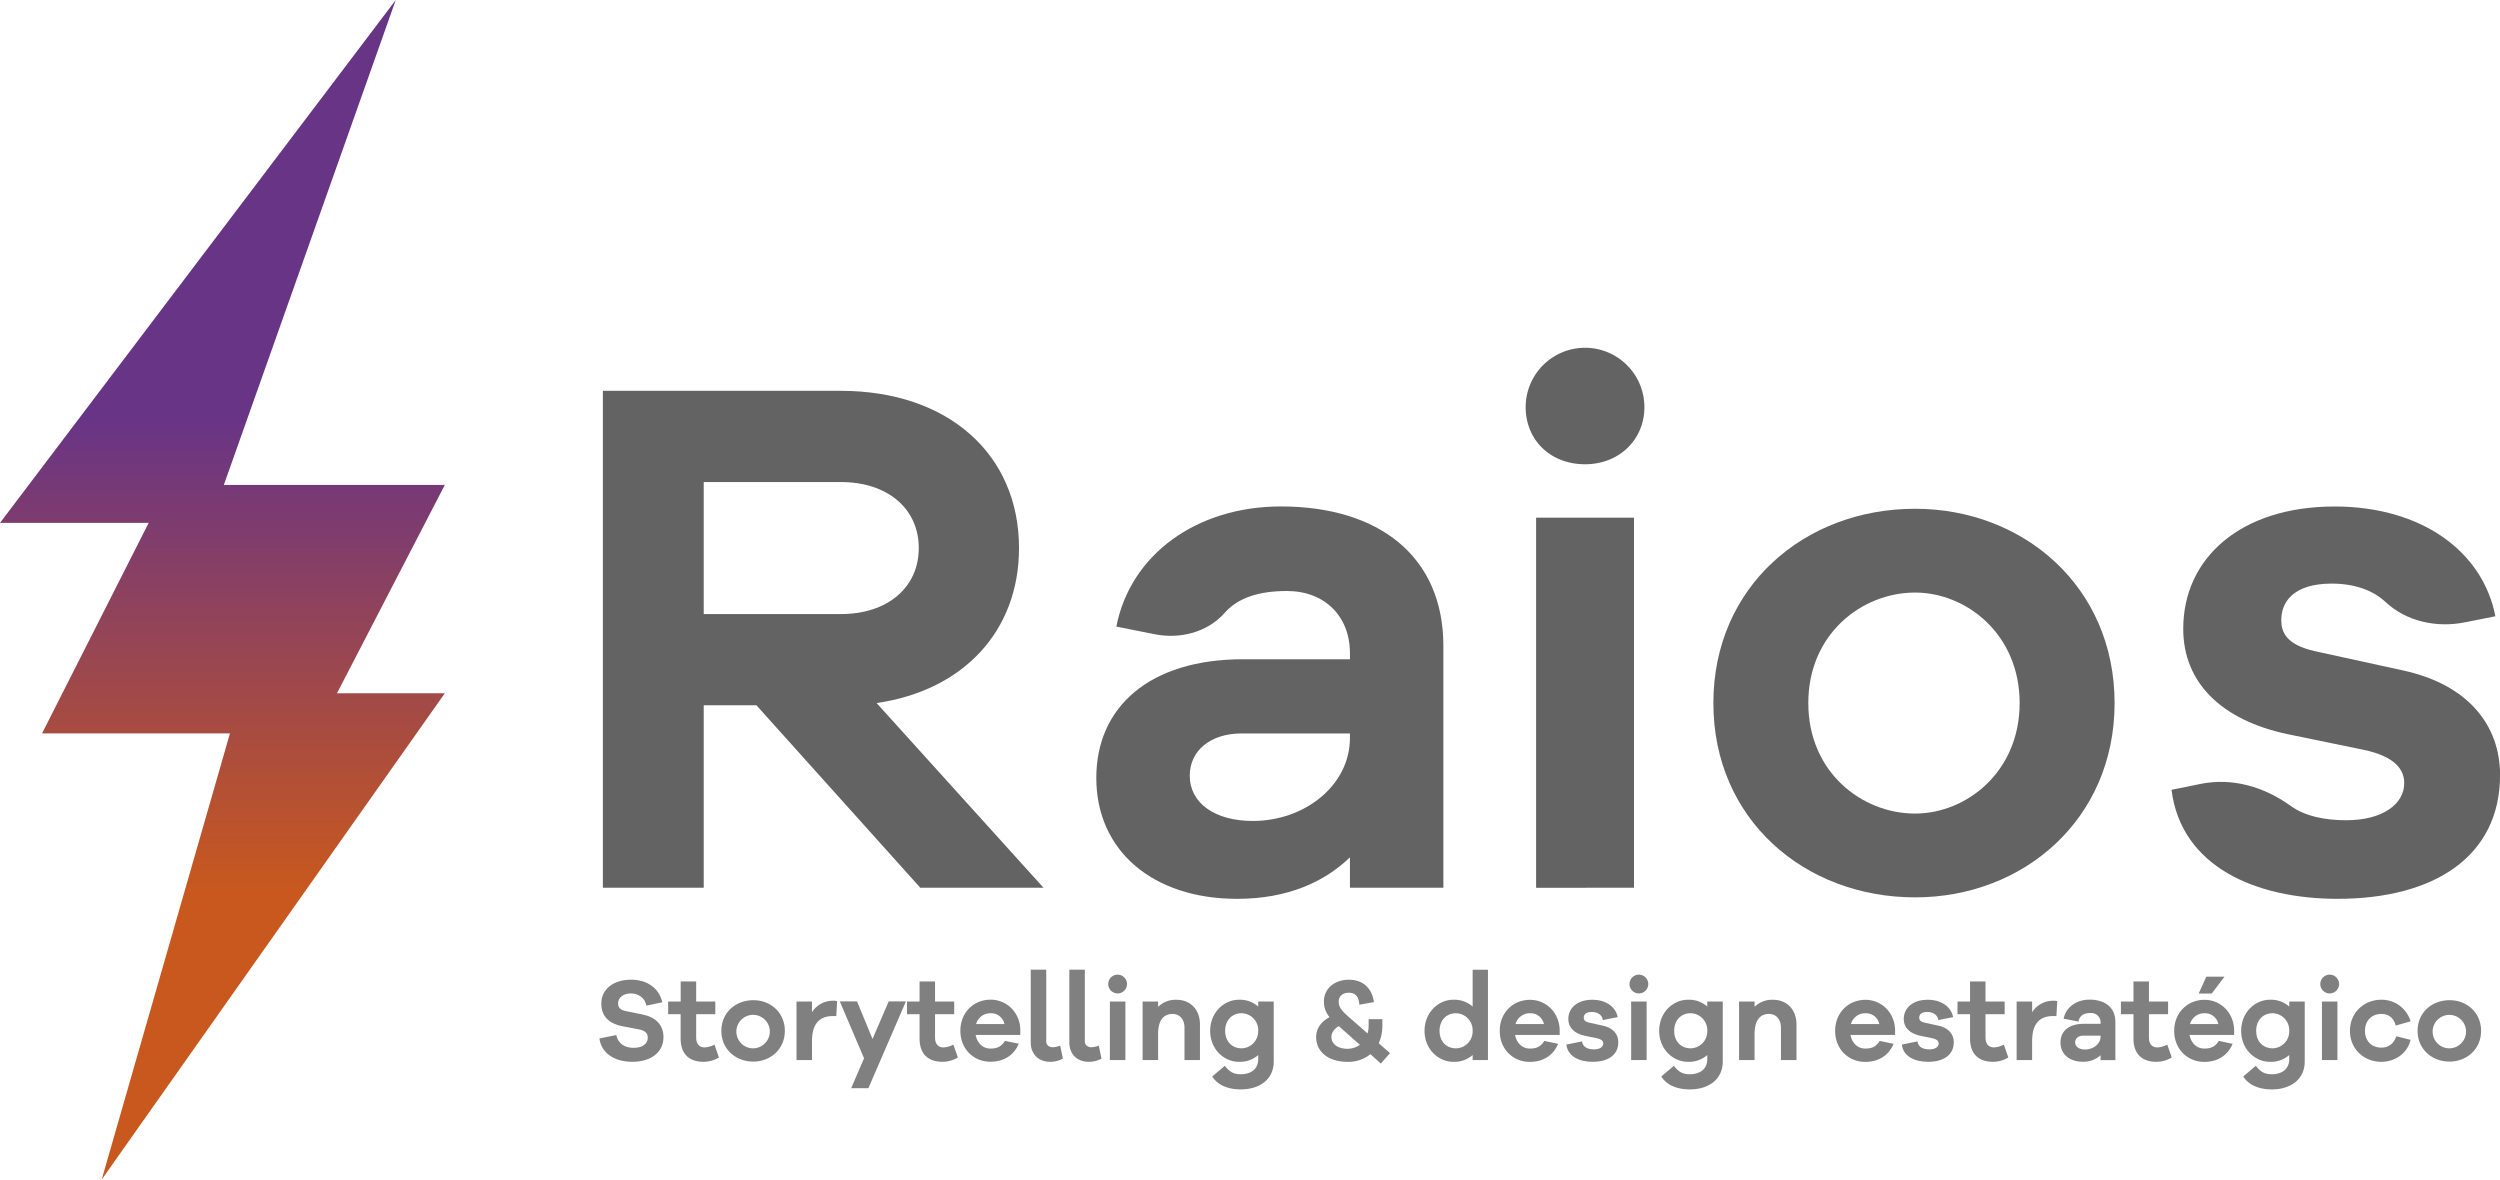 <svg xmlns="http://www.w3.org/2000/svg" xmlns:xlink="http://www.w3.org/1999/xlink" viewBox="0 0 1305.48 615.96"><defs><style>.cls-1{fill:url(#Gradiente_sem_nome_96);}.cls-2{fill:#636363;}.cls-3{fill:gray;}</style><linearGradient id="Gradiente_sem_nome_96" x1="116.14" y1="634.91" x2="116.14" y2="47.64" gradientUnits="userSpaceOnUse"><stop offset="0.29" stop-color="#c8581e"/><stop offset="0.71" stop-color="#683486"/></linearGradient></defs><g id="Camada_2" data-name="Camada 2"><g id="Camada_1-2" data-name="Camada 1"><polygon class="cls-1" points="206.66 0 116.89 253.22 232.29 253.22 175.97 362.02 232.29 362.02 53.1 615.96 120.08 382.97 21.95 382.97 77.64 273.04 0 273.04 206.66 0"/><path class="cls-2" d="M480.56,463.56,395,368.29H367.48v95.27H314.81V204.09H439.12c55.77,0,93,32.92,93,82.1,0,43.38-29.05,74.36-74.36,80.94l87.14,96.43Zm-41.44-142.9c24.4,0,40.66-13.94,40.66-34.47s-16.26-34.47-40.66-34.47H367.48v68.94Z"/><path class="cls-2" d="M753.72,337.31V463.56H704.93V447.68c-13.17,12.78-32.54,21.69-58.87,21.69-44.15,0-73.58-25.17-73.58-63.12,0-37.18,27.88-62,76.68-62h55.77v-3.1c0-19.36-13.17-32.53-32.92-32.53-14.91,0-25.68,3.67-32.5,11.41-8.94,10.15-23.22,13.8-36.49,11.17l-20.08-4c7.35-37.56,41.82-62.74,86-62.74C720,264.5,753.72,290.45,753.72,337.31Zm-48.79,48V383H648.38c-16.26,0-27.1,8.91-27.1,22.08,0,14.32,13.16,23.62,32.91,23.62C681.3,428.71,704.93,410.12,704.93,385.34Z"/><path class="cls-2" d="M858.69,212.61c0,17-13.17,29.82-31,29.82-18.2,0-31-12.78-31-29.82a31,31,0,0,1,62,0Zm-56.55,251V270.31h51.12V463.56Z"/><path class="cls-2" d="M1104.22,367.13c0,60.8-47.64,101.47-104.18,101.47-57.7,0-105.33-40.67-105.33-101.47S942.34,265.67,1000,265.67C1056.58,265.67,1104.22,306.33,1104.22,367.13Zm-49.58,0c0-36-27.88-57.7-54.6-57.7-27.88,0-55.76,21.68-55.76,57.7s27.88,57.71,55.76,57.71C1026.76,424.84,1054.64,403.15,1054.64,367.13Z"/><path class="cls-2" d="M1149.19,409.34c16.64-3.37,33.34,1.6,47.08,11.56,7.37,5.34,17.72,7.42,29,7.42,19,0,30.2-8.52,30.2-19.36,0-7-4.64-13.94-21.29-17.43l-39.5-8.13c-34.86-7.36-54.61-27.11-54.61-55,0-37.18,30.2-63.91,79-63.91,45.7,0,77.46,23.63,84,57.32L1287,325c-14.68,2.92-30.37-.45-41.32-10.66-6.39-6-16-9.59-28.08-9.59-20.52,0-26.33,10.07-26.33,19,0,6.19,2.32,12.78,17.43,16.26l46.08,10.07c34.08,7.36,50.73,28.66,50.73,54.61,0,42.6-34.47,64.67-84.81,64.67-42.6,0-81.71-16.65-86.75-56.93Z"/><path class="cls-3" d="M345.85,523.41l-8.33,1.72c-.61-3.86-4-6.37-8.09-6.37s-6.67,2.32-6.67,5.08c0,2.09.92,3.56,4.1,4.17l8.82,1.78c6.68,1.4,10.78,5.38,10.78,11.76,0,8-6.55,12.92-16.29,12.92-8.58,0-16.11-4-17.15-12.19l8.76-1.78c1.1,4.66,4.53,6.68,9.18,6.68s7.3-2.27,7.3-5.21c0-2.32-1.1-3.73-4.78-4.47l-8.7-1.65c-4.9-1-10.78-3.74-10.78-11.76,0-7.35,6-12.5,15.62-12.5C338,511.59,344.26,516.12,345.85,523.41Z"/><path class="cls-3" d="M375.42,552.21a15.58,15.58,0,0,1-8,2.26c-7.23,0-12-3.8-12-12.19V529.6H348.9V523h6.55V512.51h8.08V523h10v6.62h-10v12.07c0,3.67,1.78,5.26,4.48,5.26a12.32,12.32,0,0,0,5.09-1.46Z"/><path class="cls-3" d="M409.83,538.3c0,9.62-7.53,16.05-16.48,16.05-9.13,0-16.66-6.43-16.66-16.05s7.53-16,16.66-16C402.3,522.25,409.83,528.68,409.83,538.3Zm-7.84,0a8.74,8.74,0,1,0-8.64,9.13A8.82,8.82,0,0,0,402,538.3Z"/><path class="cls-3" d="M437.13,522.8l-.43,7.78h-1.78c-7.47,0-10.9,4.59-10.9,13.11v9.86h-8.09V523H424v5.58a12.86,12.86,0,0,1,11-6A6.11,6.11,0,0,1,437.13,522.8Z"/><path class="cls-3" d="M453.47,568.25h-9l6.73-15.62-12.67-29.7h9l8.09,19.6,8.45-19.6h9Z"/><path class="cls-3" d="M500.19,552.21a15.61,15.61,0,0,1-8,2.26c-7.23,0-12-3.8-12-12.19V529.6h-6.56V523h6.56V512.51h8.08V523h10v6.62h-10v12.07c0,3.67,1.78,5.26,4.47,5.26a12.28,12.28,0,0,0,5.09-1.46Z"/><path class="cls-3" d="M532.76,540.44H509.48c.8,4.41,3.92,7.11,7.66,7.11,2.38,0,5.39-.31,7.6-4L532,545c-2.69,6.37-8.14,9.43-14.82,9.43-8.64,0-15.68-6.55-15.68-16.17s7-16.24,15.8-16.24c8.15,0,15.2,6.32,15.5,15.63Zm-23-5.69h14.77a7.13,7.13,0,0,0-7.23-5.64A7.68,7.68,0,0,0,509.72,534.75Z"/><path class="cls-3" d="M546.34,543.87c0,1.78,1.41,3,3.49,3a12.31,12.31,0,0,0,3.8-.85l1.41,6.8a14,14,0,0,1-6.62,1.65c-6.12,0-10.17-4-10.17-10.11v-38h8.09Z"/><path class="cls-3" d="M566.49,543.87c0,1.78,1.41,3,3.49,3a12.31,12.31,0,0,0,3.8-.85l1.41,6.8a14,14,0,0,1-6.62,1.65c-6.12,0-10.17-4-10.17-10.11v-38h8.09Z"/><path class="cls-3" d="M588.52,513.86a4.9,4.9,0,0,1-9.8,0,4.9,4.9,0,0,1,9.8,0Zm-8.94,39.69V523h8.09v30.57Z"/><path class="cls-3" d="M626.61,534.93v18.62h-8.08v-16.9c0-4.29-2.45-7.17-6.19-7.17-4.59,0-7.59,3.06-7.59,10.53v13.54h-8.09V523h8.09v2.76a13,13,0,0,1,9.62-3.68C621.71,522.06,626.61,527.33,626.61,534.93Z"/><path class="cls-3" d="M665.13,554.29c0,9.37-7.35,14.58-17.21,14.58-7.11,0-12.25-2.52-14.89-6.74l6.56-5.58c2.38,3,4.34,4.41,8.33,4.41,5.14,0,9.12-2.57,9.12-7.9v-2.14a14.36,14.36,0,0,1-10.1,3.55c-7.78,0-15-6.55-15-16.17s7.23-16.24,15-16.24a14.36,14.36,0,0,1,10.1,3.56V523h8.09Zm-8.09-16a8.88,8.88,0,0,0-8.69-9.19c-4.91,0-8.58,3.55-8.58,9.19s3.67,9.13,8.58,9.13A8.83,8.83,0,0,0,657,538.3Z"/><path class="cls-3" d="M715.63,550.49a18.45,18.45,0,0,1-12,4c-9.8,0-16.35-5.14-16.35-13,0-4.53,2.75-8.08,7-10.35a12.4,12.4,0,0,1-2.94-8.2c0-6.75,5.64-11.34,13-11.34,7.78,0,12.19,4.84,13.11,11.7l-7.6,1.35c-.3-4.6-2.39-6.25-5.51-6.25-2.94,0-5.27,1.53-5.27,4.72,0,2.57,1.23,4.41,5.33,8l9.74,8.52a15.44,15.44,0,0,0,.55-4.29v-3.13h7.17v3.13a22.19,22.19,0,0,1-1.9,9.43l5.88,5.15-4.78,5.45Zm-5.51-4.9-11-9.74c-2.39,1.35-3.86,3.37-3.86,5.63,0,3.74,3.37,6.19,8.45,6.19A11.16,11.16,0,0,0,710.12,545.59Z"/><path class="cls-3" d="M777,553.55H769v-2.63a14.38,14.38,0,0,1-10.11,3.55c-7.78,0-15-6.55-15-16.17s7.23-16.24,15-16.24A14.39,14.39,0,0,1,769,525.62V506.38H777ZM769,538.3a8.88,8.88,0,0,0-8.7-9.19c-4.9,0-8.58,3.55-8.58,9.19s3.68,9.13,8.58,9.13A8.84,8.84,0,0,0,769,538.3Z"/><path class="cls-3" d="M814.45,540.44H791.17c.8,4.41,3.92,7.11,7.66,7.11,2.38,0,5.39-.31,7.59-4l7.23,1.53c-2.69,6.37-8.14,9.43-14.82,9.43-8.64,0-15.68-6.55-15.68-16.17s7-16.24,15.8-16.24c8.14,0,15.19,6.32,15.5,15.63Zm-23-5.69h14.77a7.13,7.13,0,0,0-7.23-5.64A7.68,7.68,0,0,0,791.41,534.75Z"/><path class="cls-3" d="M826.13,543.81c.42,3.12,3.13,4.17,6.31,4.17,3,0,4.78-1.35,4.78-3.07,0-1.1-.74-2.2-3.37-2.75l-6.25-1.29c-5.52-1.16-8.64-4.29-8.64-8.7,0-5.88,4.78-10.11,12.5-10.11,7.23,0,12.25,3.74,13.29,9.07L837,532.66c-.3-2.45-2.44-4.22-5.81-4.22s-4.17,1.59-4.17,3c0,1,.36,2,2.76,2.57l7.29,1.59c5.38,1.17,8,4.54,8,8.64,0,6.74-5.45,10.23-13.42,10.23-6.73,0-12.92-2.63-13.72-9Z"/><path class="cls-3" d="M860.72,513.86a4.9,4.9,0,0,1-9.8,0,4.9,4.9,0,0,1,9.8,0Zm-8.94,39.69V523h8.08v30.57Z"/><path class="cls-3" d="M899.61,554.29c0,9.37-7.35,14.58-17.22,14.58-7.1,0-12.24-2.52-14.88-6.74l6.56-5.58c2.38,3,4.34,4.41,8.32,4.41,5.15,0,9.14-2.57,9.14-7.9v-2.14a14.41,14.41,0,0,1-10.12,3.55c-7.77,0-15-6.55-15-16.17s7.23-16.24,15-16.24a14.41,14.41,0,0,1,10.12,3.56V523h8.08Zm-8.08-16a8.89,8.89,0,0,0-8.71-9.19c-4.9,0-8.57,3.55-8.57,9.19s3.67,9.13,8.57,9.13A8.84,8.84,0,0,0,891.53,538.3Z"/><path class="cls-3" d="M938.11,534.93v18.62H930v-16.9c0-4.29-2.45-7.17-6.19-7.17-4.59,0-7.59,3.06-7.59,10.53v13.54h-8.09V523h8.09v2.76a13,13,0,0,1,9.62-3.68C933.21,522.06,938.11,527.33,938.11,534.93Z"/><path class="cls-3" d="M989.6,540.44H966.33c.79,4.41,3.92,7.11,7.65,7.11,2.39,0,5.39-.31,7.6-4l7.23,1.53c-2.7,6.37-8.15,9.43-14.83,9.43-8.63,0-15.68-6.55-15.68-16.17s7.05-16.24,15.8-16.24c8.15,0,15.2,6.32,15.5,15.63Zm-23-5.69h14.76a7.12,7.12,0,0,0-7.23-5.64A7.67,7.67,0,0,0,966.57,534.75Z"/><path class="cls-3" d="M1001.29,543.81c.42,3.12,3.12,4.17,6.3,4.17,3,0,4.78-1.35,4.78-3.07,0-1.1-.73-2.2-3.37-2.75l-6.25-1.29c-5.51-1.16-8.63-4.29-8.63-8.7,0-5.88,4.78-10.11,12.5-10.11,7.23,0,12.25,3.74,13.29,9.07l-7.72,1.53c-.31-2.45-2.45-4.22-5.82-4.22s-4.17,1.59-4.17,3c0,1,.37,2,2.76,2.57l7.29,1.59c5.39,1.17,8,4.54,8,8.64,0,6.74-5.45,10.23-13.42,10.23-6.74,0-12.93-2.63-13.72-9Z"/><path class="cls-3" d="M1048.74,552.21a15.59,15.59,0,0,1-8,2.26c-7.22,0-12-3.8-12-12.19V529.6h-6.55V523h6.55V512.51h8.08V523h10v6.62h-10v12.07c0,3.67,1.78,5.26,4.47,5.26a12.37,12.37,0,0,0,5.1-1.46Z"/><path class="cls-3" d="M1074.27,522.8l-.43,7.78h-1.78c-7.47,0-10.9,4.59-10.9,13.11v9.86h-8.09V523h8.09v5.58a12.86,12.86,0,0,1,11-6A6.17,6.17,0,0,1,1074.27,522.8Z"/><path class="cls-3" d="M1104.63,533.58v20h-7.71V551a13,13,0,0,1-9.32,3.43c-7,0-11.63-4-11.63-10s4.4-9.8,12.13-9.8h8.82v-.5a4.91,4.91,0,0,0-5.21-5.14c-3.68,0-5.76,1.41-6.37,4.47l-7.72-1.53c1.16-5.94,6.61-9.93,13.6-9.93C1099.31,522.06,1104.63,526.17,1104.63,533.58Zm-7.71,7.6v-.37h-9c-2.57,0-4.29,1.41-4.29,3.49,0,2.27,2.09,3.74,5.21,3.74C1093.18,548,1096.92,545.1,1096.92,541.18Z"/><path class="cls-3" d="M1134.08,552.21a15.58,15.58,0,0,1-8,2.26c-7.23,0-12-3.8-12-12.19V529.6h-6.56V523h6.56V512.51h8.08V523h10v6.62h-10v12.07c0,3.67,1.77,5.26,4.47,5.26a12.32,12.32,0,0,0,5.09-1.46Z"/><path class="cls-3" d="M1166.65,540.44h-23.27c.8,4.41,3.92,7.11,7.66,7.11,2.38,0,5.38-.31,7.59-4l7.23,1.53c-2.7,6.37-8.15,9.43-14.82,9.43-8.64,0-15.69-6.55-15.69-16.17s7.05-16.24,15.81-16.24c8.14,0,15.18,6.32,15.49,15.63Zm-23-5.69h14.76a7.11,7.11,0,0,0-7.22-5.64A7.68,7.68,0,0,0,1143.62,534.75Zm4.48-15.93,4-8.82h9.49l-6.67,8.82Z"/><path class="cls-3" d="M1203.51,554.29c0,9.37-7.35,14.58-17.21,14.58-7.11,0-12.25-2.52-14.89-6.74l6.56-5.58c2.39,3,4.35,4.41,8.33,4.41,5.15,0,9.12-2.57,9.12-7.9v-2.14a14.32,14.32,0,0,1-10.1,3.55c-7.78,0-15-6.55-15-16.17s7.23-16.24,15-16.24a14.33,14.33,0,0,1,10.1,3.56V523h8.09Zm-8.09-16a8.88,8.88,0,0,0-8.69-9.19c-4.9,0-8.57,3.55-8.57,9.19s3.67,9.13,8.57,9.13A8.83,8.83,0,0,0,1195.42,538.3Z"/><path class="cls-3" d="M1221.44,513.86a4.9,4.9,0,0,1-9.8,0,4.9,4.9,0,0,1,9.8,0Zm-8.94,39.69V523h8.08v30.57Z"/><path class="cls-3" d="M1251.32,541.12l7.47,1.89c-1.71,7-8,11.46-15.31,11.46-8.94,0-16.35-6.55-16.35-16.17s7.41-16.24,16.35-16.24a15.71,15.71,0,0,1,15.31,11.28l-7.77,2.2c-1.11-4.29-4-6.06-7.54-6.06-5.08,0-8.51,3.61-8.51,8.82s3.43,8.76,8.51,8.76C1247,547.06,1249.91,545.34,1251.32,541.12Z"/><path class="cls-3" d="M1295.6,538.3c0,9.62-7.54,16.05-16.48,16.05-9.13,0-16.67-6.43-16.67-16.05s7.54-16,16.67-16C1288.06,522.25,1295.6,528.68,1295.6,538.3Zm-7.85,0a8.73,8.73,0,1,0-8.63,9.13A8.81,8.81,0,0,0,1287.75,538.3Z"/></g></g></svg>